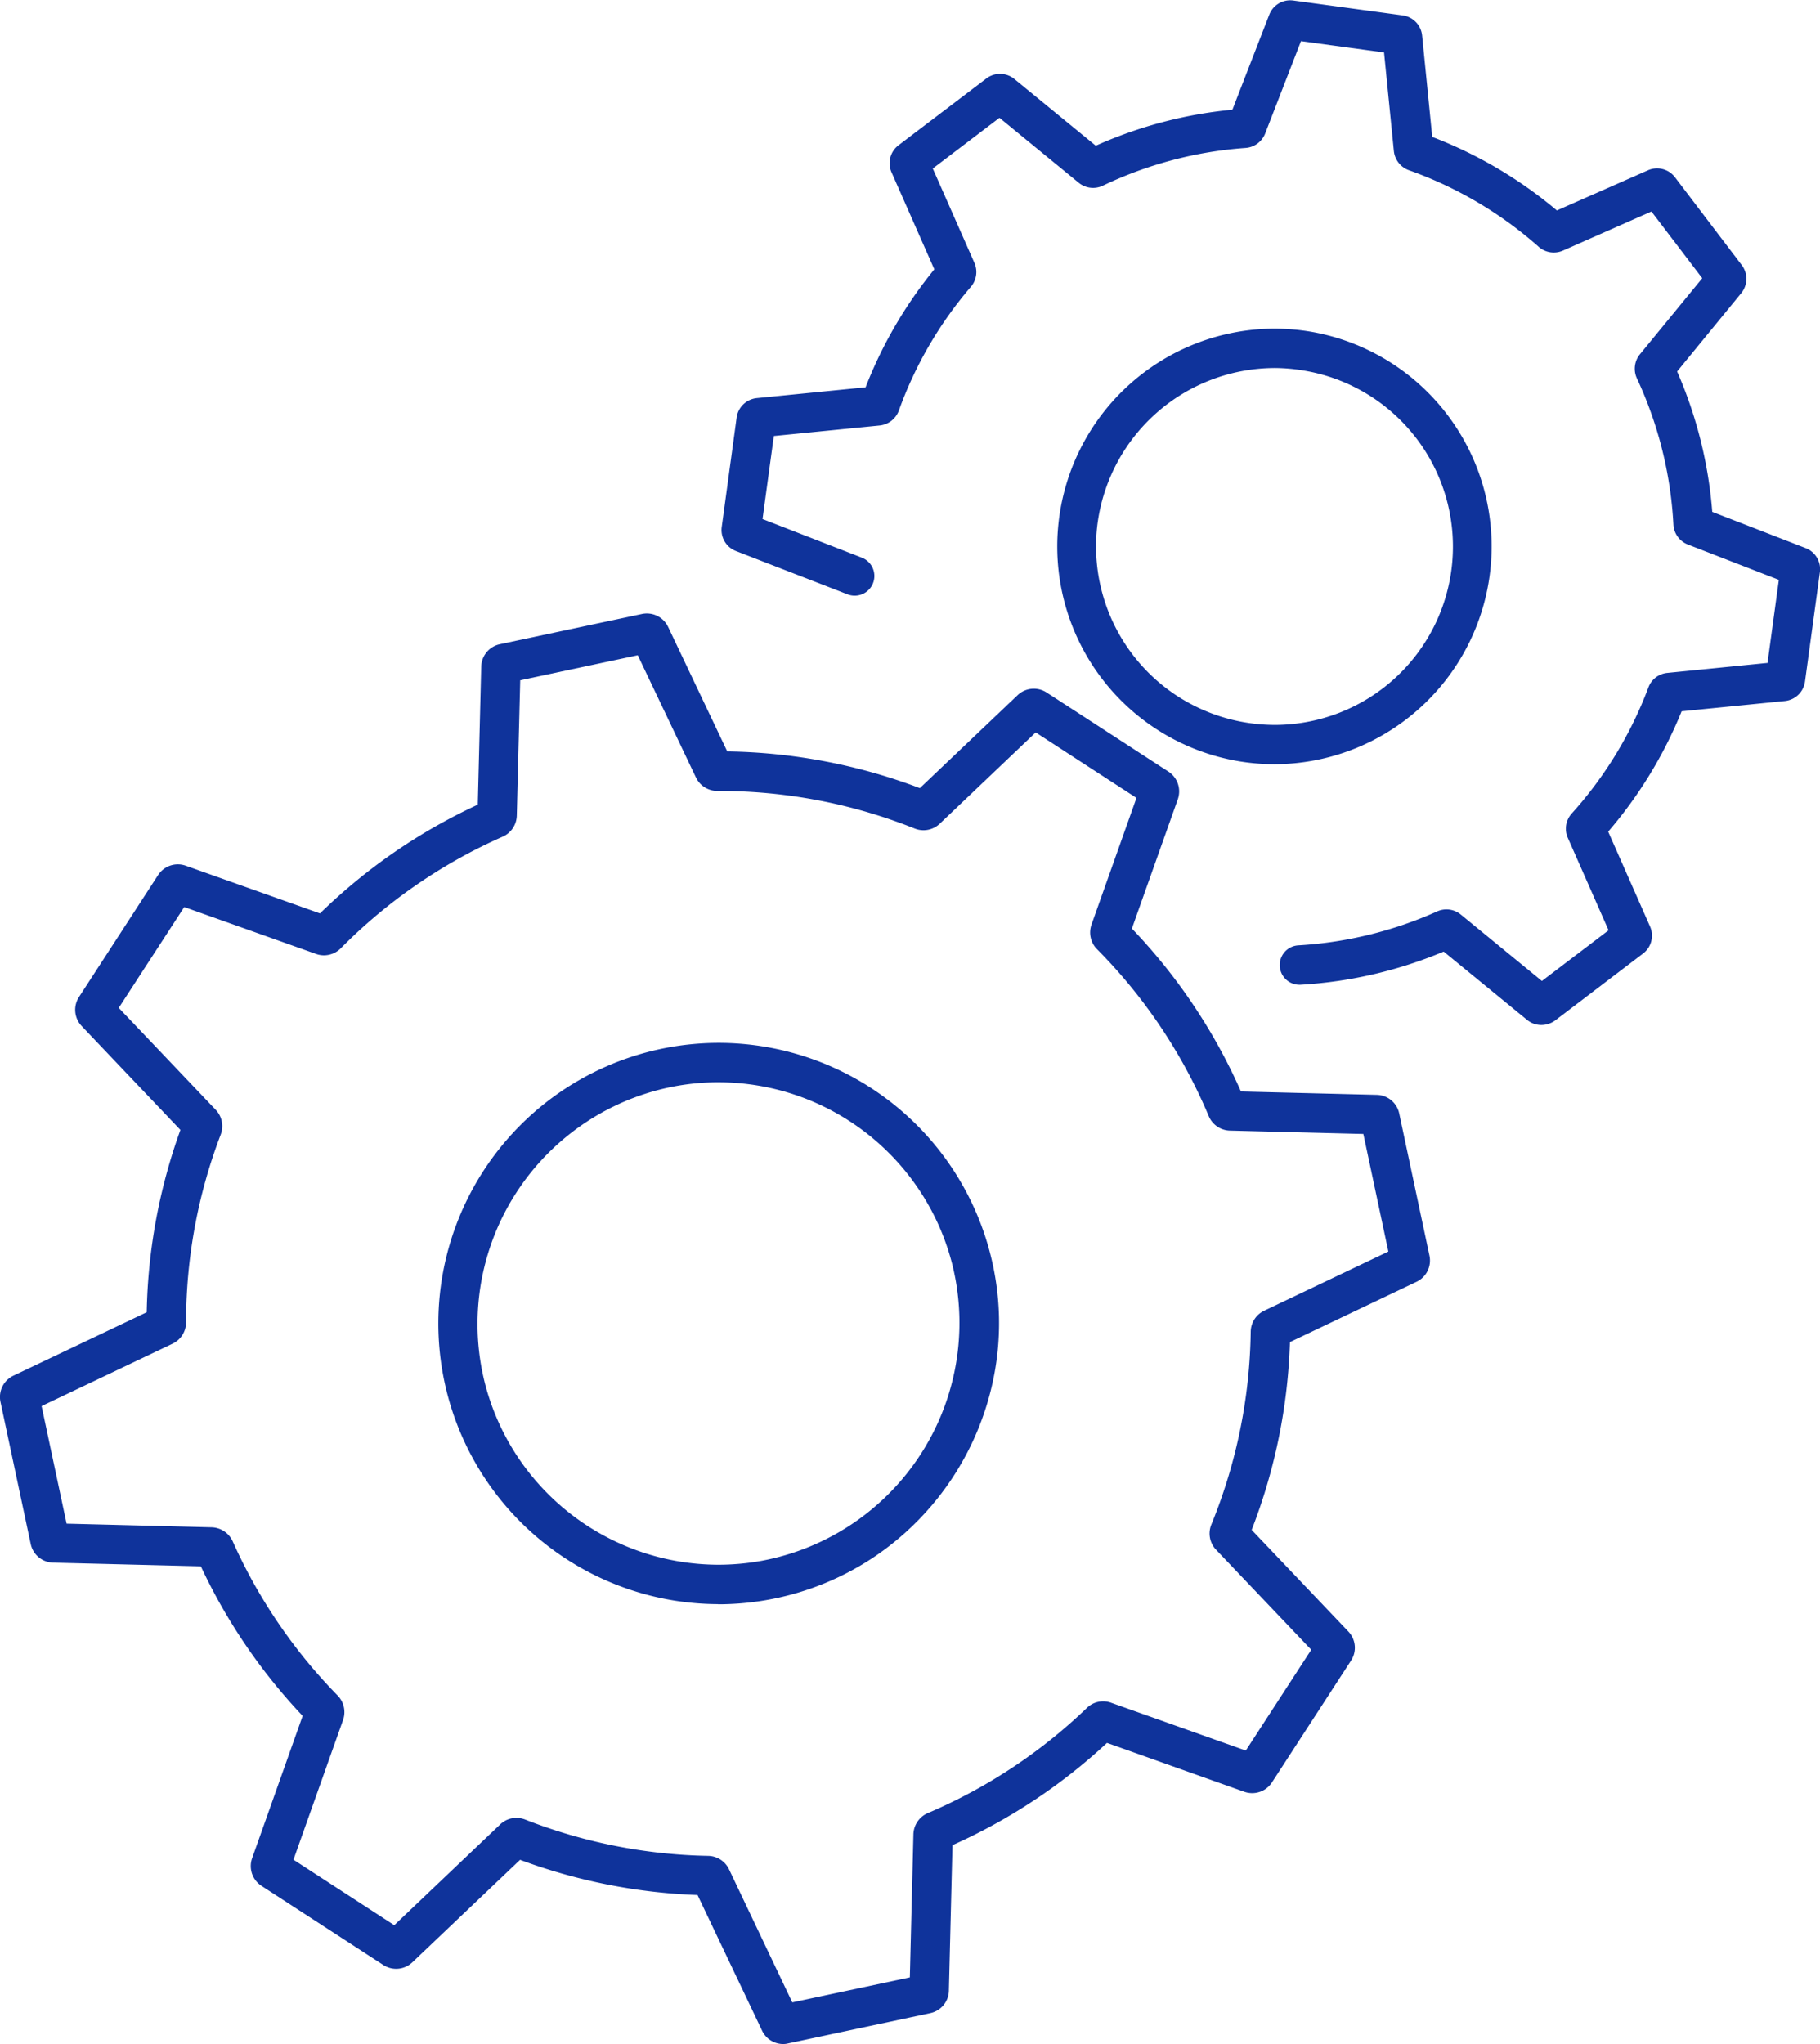 <?xml version="1.0" encoding="UTF-8"?>
<svg xmlns="http://www.w3.org/2000/svg" width="70.757" height="79.447" viewBox="0 0 70.757 79.447">
  <g id="wizaly-copyright-about-careers-benefits-and-perks-unlimited-pto-icon" transform="translate(0.25 0.25)">
    <g id="Groupe_373" data-name="Groupe 373" transform="translate(0 23.847)">
      <path id="Tracé_2336" data-name="Tracé 2336" d="M497.863,1373.361a.664.664,0,0,1-.6-.38l-2.572-5.405a21.844,21.844,0,0,1-7.117-1.412l-4.3,4.092a.665.665,0,0,1-.823.076l-4.731-3.072a.666.666,0,0,1-.266-.784l2.015-5.676a21.79,21.79,0,0,1-4.083-6l-5.9-.147a.665.665,0,0,1-.637-.529l-1.174-5.517a.668.668,0,0,1,.367-.743l5.325-2.533a21.761,21.761,0,0,1,1.35-7.305l-3.947-4.151a.664.664,0,0,1-.076-.823l3.072-4.734a.666.666,0,0,1,.784-.266l5.364,1.9a21.736,21.736,0,0,1,6.317-4.353l.138-5.517a.665.665,0,0,1,.529-.637l5.518-1.174a.668.668,0,0,1,.743.367l2.37,4.983a21.741,21.741,0,0,1,7.7,1.467l3.913-3.723a.664.664,0,0,1,.823-.076l4.731,3.072a.666.666,0,0,1,.266.784l-1.836,5.169a21.733,21.733,0,0,1,4.362,6.517l5.437.135a.665.665,0,0,1,.637.53l1.174,5.518h0a.668.668,0,0,1-.367.742l-5.061,2.409a21.8,21.8,0,0,1-1.534,7.514l3.869,4.066a.664.664,0,0,1,.076.823l-3.072,4.731a.666.666,0,0,1-.784.266l-5.481-1.946a21.733,21.733,0,0,1-6.194,4.1l-.144,5.813a.665.665,0,0,1-.53.637L498,1373.345A.58.58,0,0,1,497.863,1373.361Zm-10.372-8.289a.685.685,0,0,1,.243.046,20.761,20.761,0,0,0,7.2,1.431.667.667,0,0,1,.591.38l2.544,5.35,4.956-1.054.144-5.76a.67.67,0,0,1,.406-.6,20.747,20.747,0,0,0,6.263-4.14.659.659,0,0,1,.685-.147l5.421,1.926,2.76-4.25-3.833-4.03a.665.665,0,0,1-.133-.713,20.738,20.738,0,0,0,1.55-7.585.664.664,0,0,1,.381-.594l5.006-2.382L520.623,1338l-5.385-.135a.67.67,0,0,1-.6-.408,20.74,20.74,0,0,0-4.4-6.572.673.673,0,0,1-.156-.692l1.816-5.112-4.25-2.76L503.777,1326a.668.668,0,0,1-.706.135,20.722,20.722,0,0,0-7.768-1.479h0a.67.67,0,0,1-.6-.381l-2.347-4.931-4.956,1.054-.138,5.46a.671.671,0,0,1-.4.594,20.711,20.711,0,0,0-6.377,4.394.666.666,0,0,1-.7.158l-5.311-1.889-2.76,4.25,3.908,4.108a.667.667,0,0,1,.14.7,20.719,20.719,0,0,0-1.364,7.386.67.67,0,0,1-.381.6l-5.272,2.51,1.054,4.956,5.838.147a.675.675,0,0,1,.594.394,20.779,20.779,0,0,0,4.133,6.072.672.672,0,0,1,.151.69l-1.994,5.616,4.25,2.76,4.261-4.053A.655.655,0,0,1,487.491,1365.072Zm34.247-21.838Zm-26.4,13.029a10.668,10.668,0,1,1,1.9-.172A10.469,10.469,0,0,1,495.332,1356.263Zm1.722-1.185.092.507-.092-.507a9.655,9.655,0,0,0,7.638-11.766,9.633,9.633,0,0,0-11.056-7.177A9.655,9.655,0,0,0,486,1347.9,9.633,9.633,0,0,0,497.054,1355.078Z" transform="translate(-467.661 -1318.261)" fill="#0f339b"></path>
      <path id="Tracé_2336_-_Contour" data-name="Tracé 2336 - Contour" d="M497.863,1373.611a.909.909,0,0,1-.826-.523l-2.507-5.268a22.094,22.094,0,0,1-6.9-1.368l-4.189,3.984a.914.914,0,0,1-1.132.1l-4.73-3.071a.917.917,0,0,1-.366-1.077l1.964-5.531a22.043,22.043,0,0,1-3.957-5.814l-5.74-.143a.912.912,0,0,1-.876-.728l-1.174-5.517a.916.916,0,0,1,.5-1.02l5.185-2.467a22.02,22.02,0,0,1,1.31-7.086l-3.84-4.039a.913.913,0,0,1-.1-1.132l3.071-4.733a.914.914,0,0,1,.769-.418.926.926,0,0,1,.308.053l5.218,1.853a21.993,21.993,0,0,1,6.135-4.227l.134-5.361a.913.913,0,0,1,.728-.876l5.517-1.173a.918.918,0,0,1,1.02.5l2.3,4.842a21.994,21.994,0,0,1,7.488,1.426l3.8-3.614a.914.914,0,0,1,1.132-.1l4.73,3.071a.918.918,0,0,1,.366,1.077l-1.785,5.024a21.985,21.985,0,0,1,4.24,6.333l5.278.131a.913.913,0,0,1,.876.728l1.174,5.517a.915.915,0,0,1-.5,1.02l-4.923,2.344a22.051,22.051,0,0,1-1.488,7.3l3.76,3.951a.912.912,0,0,1,.1,1.132l-3.071,4.73a.914.914,0,0,1-.768.419.927.927,0,0,1-.308-.053l-5.338-1.9a21.986,21.986,0,0,1-6.007,3.974l-.14,5.655a.912.912,0,0,1-.728.876l-5.514,1.173A.824.824,0,0,1,497.863,1373.611Zm-10.348-7.737.147.056a21.6,21.6,0,0,0,7.036,1.4l.153,0,2.638,5.543a.412.412,0,0,0,.375.238.333.333,0,0,0,.08-.009l.007,0,5.517-1.174a.415.415,0,0,0,.332-.4l.148-5.973.146-.064a21.494,21.494,0,0,0,6.123-4.049l.111-.1,5.625,2a.427.427,0,0,0,.141.024.416.416,0,0,0,.349-.191l3.072-4.731a.414.414,0,0,0-.047-.515l-3.979-4.182.059-.149a21.559,21.559,0,0,0,1.516-7.428l0-.154.139-.066,5.061-2.409a.417.417,0,0,0,.23-.465l-1.174-5.518a.415.415,0,0,0-.4-.332l-5.6-.139-.064-.146a21.493,21.493,0,0,0-4.312-6.442l-.108-.111,1.888-5.316a.413.413,0,0,0-.167-.491l-4.731-3.071a.414.414,0,0,0-.515.047l-4.027,3.832-.148-.057a21.5,21.5,0,0,0-7.616-1.45h-.157l-2.438-5.125a.419.419,0,0,0-.465-.229l-5.517,1.174a.415.415,0,0,0-.332.4l-.141,5.675-.143.065a21.5,21.5,0,0,0-6.245,4.3l-.112.11-5.512-1.957a.427.427,0,0,0-.141-.024.416.416,0,0,0-.349.191l-3.072,4.733a.415.415,0,0,0,.047.515l4.054,4.264-.054.146a21.526,21.526,0,0,0-1.335,7.222l0,.156-5.466,2.6a.418.418,0,0,0-.23.465l1.174,5.517a.415.415,0,0,0,.4.331l6.052.151.065.142a21.546,21.546,0,0,0,4.036,5.93l.107.111-2.066,5.821a.413.413,0,0,0,.167.491l4.731,3.071a.414.414,0,0,0,.515-.047Zm10.416,6.691-2.629-5.528a.417.417,0,0,0-.37-.238,21.013,21.013,0,0,1-7.289-1.448.415.415,0,0,0-.433.083l-4.407,4.192-4.581-2.975,2.06-5.8a.421.421,0,0,0-.095-.432,21.027,21.027,0,0,1-4.182-6.145.423.423,0,0,0-.372-.246l-6.035-.151-1.137-5.342,5.45-2.595a.42.42,0,0,0,.238-.377,20.969,20.969,0,0,1,1.38-7.475.417.417,0,0,0-.087-.435L471.4,1333.4l2.975-4.581,5.5,1.955a.419.419,0,0,0,.435-.1,20.963,20.963,0,0,1,6.454-4.447.419.419,0,0,0,.248-.372l.142-5.657,5.342-1.136,2.432,5.109a.419.419,0,0,0,.377.238h.075a20.965,20.965,0,0,1,7.789,1.5.417.417,0,0,0,.441-.084l4.017-3.822,4.581,2.975-1.882,5.3a.425.425,0,0,0,.1.433,21,21,0,0,1,4.451,6.651.418.418,0,0,0,.374.255l5.581.14,1.137,5.342-5.185,2.466a.412.412,0,0,0-.238.372,20.989,20.989,0,0,1-1.568,7.675.415.415,0,0,0,.083.446l3.969,4.173-2.975,4.581-5.607-1.992a.408.408,0,0,0-.428.091,21,21,0,0,1-6.338,4.19.421.421,0,0,0-.254.375l-.149,5.957Zm-10.44-7.743a.931.931,0,0,1,.332.062,20.517,20.517,0,0,0,7.118,1.414.915.915,0,0,1,.812.522l2.46,5.173,4.57-.972.139-5.563a.923.923,0,0,1,.557-.822,20.5,20.5,0,0,0,6.188-4.09.908.908,0,0,1,.944-.2l5.233,1.859,2.545-3.919-3.7-3.887a.915.915,0,0,1-.183-.981,20.488,20.488,0,0,0,1.53-7.493.915.915,0,0,1,.523-.816l4.828-2.3-.972-4.57-5.187-.13a.919.919,0,0,1-.823-.561,20.5,20.5,0,0,0-4.346-6.493.922.922,0,0,1-.214-.952l1.749-4.926-3.919-2.545-3.731,3.55a.918.918,0,0,1-.971.186,20.467,20.467,0,0,0-7.6-1.461H495.3a.923.923,0,0,1-.832-.523l-2.262-4.752-4.57.972-.133,5.263a.921.921,0,0,1-.546.816,20.464,20.464,0,0,0-6.3,4.341.922.922,0,0,1-.652.271.9.9,0,0,1-.308-.054l-5.124-1.822-2.545,3.919,3.772,3.965a.919.919,0,0,1,.192.959,20.471,20.471,0,0,0-1.347,7.3.922.922,0,0,1-.523.828l-5.094,2.425.972,4.57,5.641.142a.927.927,0,0,1,.815.541,20.529,20.529,0,0,0,4.084,6,.924.924,0,0,1,.208.949l-1.928,5.43,3.919,2.545,4.118-3.917A.9.9,0,0,1,487.491,1364.822Zm7.842-8.309a10.908,10.908,0,0,1-1.924-21.64,10.992,10.992,0,0,1,1.948-.175,10.91,10.91,0,0,1,10.58,8.309,10.758,10.758,0,0,1,.143,4.5,11.007,11.007,0,0,1-4.633,7.136,10.919,10.919,0,0,1-6.114,1.875Zm.024-21.315a10.5,10.5,0,0,0-1.859.167,10.375,10.375,0,0,0-6.867,4.58,10.414,10.414,0,0,0-1.527,3.851,10.4,10.4,0,0,0,16.063,10.429,10.507,10.507,0,0,0,4.422-6.81,10.387,10.387,0,0,0-4.575-10.536A10.367,10.367,0,0,0,495.356,1335.2Zm1.543,20.431-.048-.264a9.874,9.874,0,0,1-1.51.117h0a9.888,9.888,0,0,1-9.586-7.522,9.9,9.9,0,0,1,7.836-12.072,9.882,9.882,0,0,1,11.343,7.363,9.906,9.906,0,0,1-7.591,12.024l.048.264Zm-1.55-19.4a9.4,9.4,0,0,0-1.669.15,9.4,9.4,0,0,0-7.44,11.461,9.388,9.388,0,0,0,9.1,7.141h0a9.4,9.4,0,0,0,1.667-.15h0a9.405,9.405,0,0,0,7.44-11.461,9.387,9.387,0,0,0-9.1-7.14Z" transform="translate(-467.661 -1318.261)" fill="#0f339b"></path>
    </g>
    <g id="Groupe_374" data-name="Groupe 374" transform="translate(28.048)">
      <path id="Tracé_2337" data-name="Tracé 2337" d="M1722.854,317.265a.619.619,0,0,1-.4-.144l-3.358-2.751a16.64,16.64,0,0,1-5.628,1.329.517.517,0,1,1-.059-1.031,15.633,15.633,0,0,0,5.495-1.341.629.629,0,0,1,.658.087l3.306,2.707,2.906-2.21-1.664-3.773a.631.631,0,0,1,.108-.676,15.614,15.614,0,0,0,3.03-4.983.623.623,0,0,1,.527-.406l4.092-.408.493-3.62-3.723-1.444a.631.631,0,0,1-.4-.555,15.615,15.615,0,0,0-1.444-5.779.636.636,0,0,1,.085-.667l2.549-3.111-2.214-2.907-3.624,1.6a.632.632,0,0,1-.672-.105,15.617,15.617,0,0,0-5.133-3.028.638.638,0,0,1-.417-.532l-.4-4.03-3.62-.493-1.465,3.775a.633.633,0,0,1-.543.4,15.659,15.659,0,0,0-5.641,1.49.633.633,0,0,1-.672-.08l-3.234-2.65-2.907,2.21,1.7,3.849a.634.634,0,0,1-.1.665,15.623,15.623,0,0,0-2.849,4.889.64.64,0,0,1-.532.415l-4.314.429-.493,3.619,4.044,1.568a.515.515,0,1,1-.374.96l-4.337-1.683a.627.627,0,0,1-.4-.674l.578-4.245a.628.628,0,0,1,.564-.543l4.38-.436a16.7,16.7,0,0,1,2.785-4.779l-1.724-3.908a.626.626,0,0,1,.195-.756l3.411-2.593a.63.63,0,0,1,.782.014l3.285,2.691a16.63,16.63,0,0,1,5.527-1.46l1.488-3.835a.627.627,0,0,1,.674-.4l4.245.578a.629.629,0,0,1,.543.564l.408,4.092a16.62,16.62,0,0,1,5.036,2.971l3.681-1.623a.626.626,0,0,1,.756.195l2.593,3.411a.631.631,0,0,1-.014.782l-2.59,3.163a16.611,16.611,0,0,1,1.419,5.671l3.778,1.465a.627.627,0,0,1,.4.674l-.578,4.245a.629.629,0,0,1-.564.543l-4.161.415a16.693,16.693,0,0,1-2.969,4.882l1.689,3.828a.626.626,0,0,1-.195.756l-3.411,2.593A.669.669,0,0,1,1722.854,317.265Zm-10.377-10.134a8.291,8.291,0,0,1-1.362-.115,8.2,8.2,0,1,1,3.386-.144A8.091,8.091,0,0,1,1712.477,307.131Zm-.011-15.4a7.184,7.184,0,0,0-1.18,14.269,7.343,7.343,0,0,0,1.2.1,7.184,7.184,0,0,0,1.181-14.269A7.345,7.345,0,0,0,1712.465,291.729Z" transform="translate(-1691.226 -277.926)" fill="#0f339b"></path>
      <path id="Tracé_2337_-_Contour" data-name="Tracé 2337 - Contour" d="M1722.854,317.515a.872.872,0,0,1-.56-.2l-3.239-2.653a16.894,16.894,0,0,1-5.572,1.29h-.044a.767.767,0,0,1-.046-1.532,15.392,15.392,0,0,0,5.409-1.32.879.879,0,0,1,.918.122l3.153,2.583,2.592-1.971-1.585-3.593a.88.88,0,0,1,.151-.944,15.368,15.368,0,0,0,2.982-4.9.871.871,0,0,1,.738-.567l3.894-.388.44-3.229-3.539-1.373a.883.883,0,0,1-.56-.774,15.368,15.368,0,0,0-1.421-5.687.888.888,0,0,1,.118-.931l2.424-2.958-1.975-2.593-3.444,1.52a.882.882,0,0,1-.938-.147,15.364,15.364,0,0,0-5.05-2.979.891.891,0,0,1-.582-.741l-.382-3.835-3.229-.44-1.393,3.591a.885.885,0,0,1-.757.56,15.412,15.412,0,0,0-5.553,1.466.883.883,0,0,1-.937-.112l-3.082-2.525-2.593,1.971,1.619,3.668a.885.885,0,0,1-.138.929,15.371,15.371,0,0,0-2.8,4.811.892.892,0,0,1-.741.579l-4.119.409-.44,3.228,3.86,1.5a.765.765,0,1,1-.554,1.427l-4.337-1.683a.875.875,0,0,1-.554-.942l.578-4.244a.878.878,0,0,1,.786-.758l4.228-.42a16.966,16.966,0,0,1,2.672-4.586l-1.662-3.767a.874.874,0,0,1,.273-1.057l3.41-2.592a.88.88,0,0,1,1.091.019l3.165,2.593a16.886,16.886,0,0,1,5.312-1.4l1.432-3.69a.872.872,0,0,1,.818-.562.889.889,0,0,1,.124.009l4.244.577a.879.879,0,0,1,.758.786l.393,3.938a16.879,16.879,0,0,1,4.845,2.858l3.538-1.56a.876.876,0,0,1,1.057.273l2.592,3.41a.881.881,0,0,1-.019,1.091l-2.493,3.045a16.866,16.866,0,0,1,1.366,5.456l3.63,1.408a.875.875,0,0,1,.554.942l-.578,4.244a.879.879,0,0,1-.786.758l-4.01.4A16.954,16.954,0,0,1,1725.45,310l1.626,3.683a.874.874,0,0,1-.273,1.057l-3.416,2.6A.915.915,0,0,1,1722.854,317.515Zm-3.716-3.435,3.476,2.847a.391.391,0,0,0,.48.008l3.407-2.59a.377.377,0,0,0,.118-.456l-1.754-3.974.1-.12a16.462,16.462,0,0,0,2.924-4.81l.056-.142,4.313-.43a.38.38,0,0,0,.341-.328l.578-4.246a.377.377,0,0,0-.239-.407l-3.926-1.522-.011-.159a16.377,16.377,0,0,0-1.4-5.586l-.063-.141,2.688-3.283a.382.382,0,0,0,.007-.473l-2.592-3.41a.374.374,0,0,0-.3-.151.38.38,0,0,0-.155.033l-3.826,1.687-.12-.1a16.387,16.387,0,0,0-4.961-2.926l-.146-.054-.424-4.247a.38.38,0,0,0-.328-.341l-4.246-.578a.392.392,0,0,0-.055,0,.376.376,0,0,0-.352.243l-1.544,3.981-.155.013a16.393,16.393,0,0,0-5.444,1.438l-.142.065-3.406-2.79a.376.376,0,0,0-.24-.086.383.383,0,0,0-.232.079l-3.41,2.592a.377.377,0,0,0-.118.456l1.786,4.051-.1.119a16.469,16.469,0,0,0-2.744,4.708l-.055.145-4.535.451a.38.38,0,0,0-.341.328l-.578,4.246a.377.377,0,0,0,.239.407l4.337,1.683a.266.266,0,0,0,.1.018.265.265,0,0,0,.1-.513l-4.228-1.639.546-4.01,4.51-.448a.388.388,0,0,0,.322-.252,15.868,15.868,0,0,1,2.895-4.967.383.383,0,0,0,.059-.4l-1.778-4.029,3.221-2.449,3.387,2.775a.391.391,0,0,0,.405.048,15.909,15.909,0,0,1,5.732-1.514.383.383,0,0,0,.328-.241l1.536-3.96,4.01.546.421,4.226a.387.387,0,0,0,.253.321,15.861,15.861,0,0,1,5.214,3.076.387.387,0,0,0,.405.064l3.8-1.679,2.453,3.221-2.674,3.263a.385.385,0,0,0-.051.4,15.866,15.866,0,0,1,1.467,5.871.382.382,0,0,0,.242.335l3.907,1.516-.546,4.01-4.288.428a.375.375,0,0,0-.318.245,15.865,15.865,0,0,1-3.079,5.063.38.38,0,0,0-.065.407l1.744,3.954-3.221,2.449-3.458-2.832a.385.385,0,0,0-.4-.052,15.885,15.885,0,0,1-5.582,1.362.267.267,0,1,0,.031.532,16.4,16.4,0,0,0,5.543-1.31Zm-6.661-6.7a8.56,8.56,0,0,1-1.4-.118,8.466,8.466,0,0,1,1.4-16.812,8.52,8.52,0,0,1,1.4.117,8.467,8.467,0,0,1-1.4,16.813Zm0-16.43a7.855,7.855,0,0,0-1.963.25,8.039,8.039,0,0,0-4.948,3.761,7.96,7.96,0,0,0,5.59,11.808,8.059,8.059,0,0,0,1.32.111,7.87,7.87,0,0,0,1.962-.251,8.038,8.038,0,0,0,4.948-3.761,7.96,7.96,0,0,0-5.59-11.808A8.018,8.018,0,0,0,1712.478,290.951Zm.008,15.4a7.62,7.62,0,0,1-1.242-.1,7.441,7.441,0,0,1-6.163-8.105,7.466,7.466,0,0,1,7.384-6.661,7.626,7.626,0,0,1,1.242.1,7.441,7.441,0,0,1,6.163,8.105,7.466,7.466,0,0,1-7.385,6.66Zm-.021-14.37a6.966,6.966,0,0,0-6.887,6.213,6.94,6.94,0,0,0,5.748,7.56,7.115,7.115,0,0,0,1.16.1,6.934,6.934,0,0,0,1.139-13.773A7.119,7.119,0,0,0,1712.465,291.979Z" transform="translate(-1691.226 -277.926)" fill="#0f339b"></path>
    </g>
  </g>
</svg>
